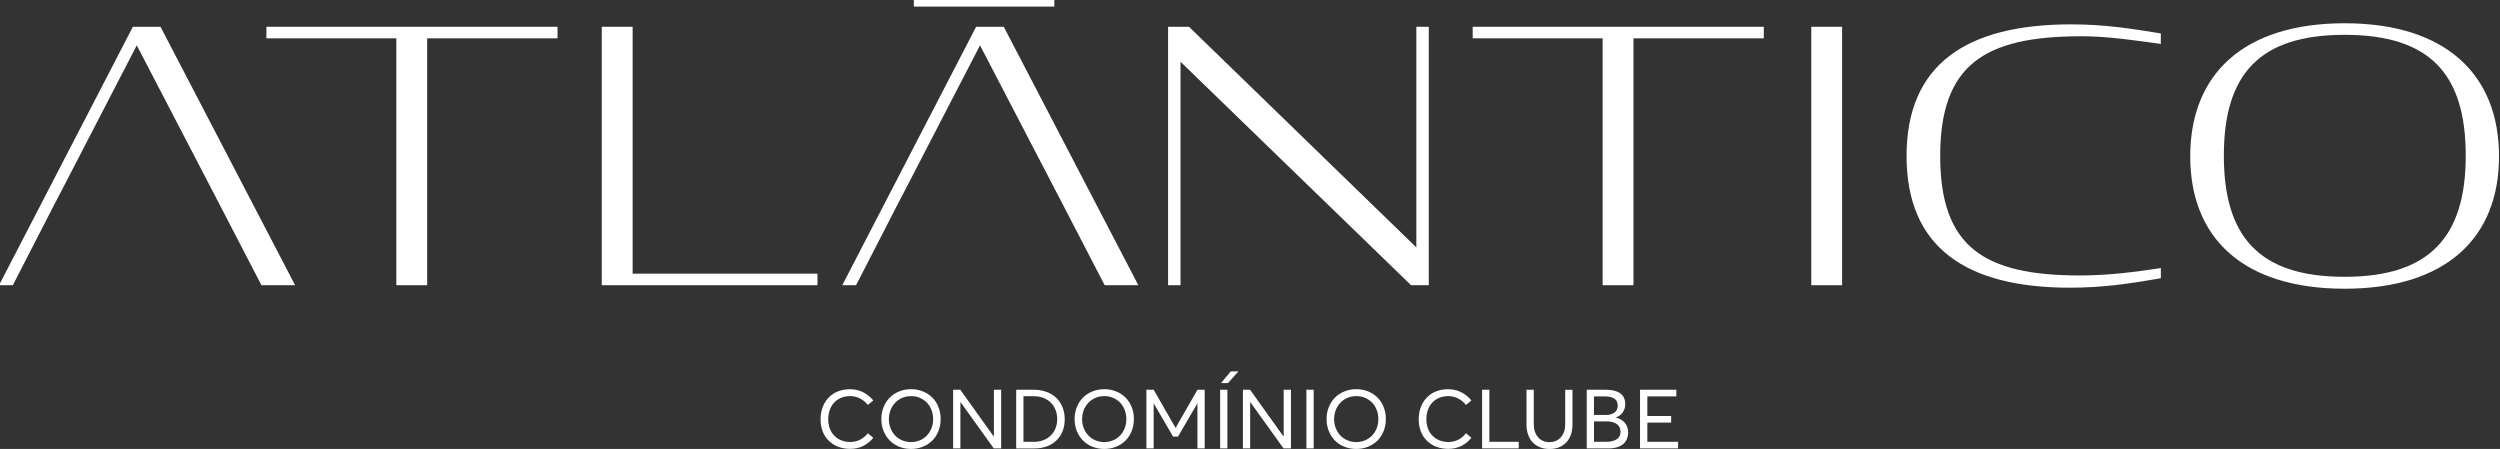<?xml version="1.0" encoding="utf-8"?>
<svg xmlns="http://www.w3.org/2000/svg" fill="none" height="100%" overflow="visible" preserveAspectRatio="none" style="display: block;" viewBox="0 0 284 51" width="100%">
<rect x="0" y="0" width="284" height="51" fill="#333333" stroke="none"/>
<g clip-path="url(#clip0_0_808)" id="Modo_de_isolamento">
<g id="Camada 1">
<g id="Camada 1_2">
<g id="Group">
<g id="Group_2">
<g id="Group_3">
<path d="M18.236 3.042H15.095L-0.111 32.4H1.457L6.241 23.093L6.929 21.78L15.538 5.148L24.189 21.78L24.873 23.093L29.701 32.4H33.523L18.236 3.042Z" fill="white" id="Vector"/>
<path d="M30.263 3.042V4.354H45.025V32.4H48.526V4.354H63.334V3.042H30.263Z" fill="white" id="Vector_2"/>
<path d="M71.866 31.088V3.042H68.362V32.4H92.865V31.088H71.863H71.866Z" fill="white" id="Vector_3"/>
<path d="M160.897 3.042V28.105L135.071 3.042H132.694V32.4H134.106V7.016L160.294 32.397H162.309V3.042H160.897Z" fill="white" id="Vector_4"/>
<path d="M167.296 3.042V4.354H182.058V32.4H185.562V4.354H200.367V3.042H167.296Z" fill="white" id="Vector_5"/>
<path d="M205.761 3.042V32.4H209.261V3.042H205.761Z" fill="white" id="Vector_6"/>
<path d="M236.415 4.116C239.472 4.116 242.573 4.595 245.468 4.99V3.798C242.089 3.243 239.032 2.767 235.291 2.767C223.339 2.767 216.585 7.344 216.585 17.723C216.585 28.102 223.343 32.681 235.132 32.681C238.792 32.681 241.852 32.246 245.472 31.607V30.452C242.533 30.893 239.597 31.292 236.259 31.292C225.394 31.292 220.407 28.068 220.407 17.723C220.407 7.377 225.397 4.12 236.418 4.12L236.415 4.116Z" fill="white" id="Vector_7"/>
<path d="M266.348 2.643C254.843 2.643 248.81 8.452 248.81 17.76C248.81 27.067 254.843 32.799 266.348 32.799C277.853 32.799 283.889 27.03 283.889 17.76C283.889 8.489 277.856 2.643 266.348 2.643ZM266.348 31.446C256.652 31.446 252.629 26.913 252.629 17.683C252.629 8.452 256.652 3.956 266.348 3.956C276.045 3.956 280.108 8.412 280.108 17.683C280.108 26.953 275.964 31.446 266.348 31.446Z" fill="white" id="Vector_8"/>
<path d="M114.028 3.042H110.887L95.681 32.4H97.249L102.033 23.093L102.72 21.78L111.33 5.148L119.981 21.78L120.665 23.093L125.493 32.4H129.315L114.028 3.042Z" fill="white" id="Vector_9"/>
</g>
<path d="M119.772 0H103.81V0.747H119.772V0Z" fill="white" id="Vector_10"/>
</g>
<g id="Group_4">
<path d="M95.528 50.855C95.194 50.762 94.888 50.623 94.607 50.438C94.326 50.253 94.082 50.027 93.876 49.762C93.67 49.496 93.508 49.184 93.392 48.82C93.277 48.455 93.218 48.063 93.218 47.637C93.218 47.257 93.264 46.896 93.358 46.553C93.452 46.21 93.592 45.895 93.78 45.611C93.967 45.327 94.195 45.08 94.46 44.873C94.726 44.666 95.038 44.503 95.4 44.388C95.763 44.274 96.153 44.215 96.578 44.215C96.896 44.215 97.205 44.259 97.505 44.345C97.805 44.432 98.105 44.571 98.401 44.765C98.698 44.96 98.964 45.2 99.204 45.491L98.589 46C98.33 45.679 98.027 45.432 97.68 45.259C97.334 45.086 96.965 44.997 96.581 44.997C96.078 44.997 95.635 45.111 95.257 45.336C94.876 45.562 94.585 45.874 94.385 46.272C94.186 46.67 94.086 47.127 94.086 47.64C94.086 47.952 94.126 48.242 94.207 48.514C94.289 48.786 94.404 49.024 94.554 49.23C94.704 49.437 94.882 49.613 95.088 49.762C95.294 49.91 95.522 50.021 95.775 50.098C96.028 50.175 96.297 50.212 96.581 50.212C97.377 50.212 98.049 49.882 98.592 49.218L99.207 49.731C98.892 50.12 98.517 50.426 98.08 50.651C97.643 50.877 97.143 50.991 96.581 50.991C96.216 50.991 95.869 50.944 95.535 50.855H95.528Z" fill="white" id="Vector_11"/>
<path d="M102.127 50.737C101.706 50.565 101.346 50.327 101.056 50.024C100.766 49.721 100.534 49.363 100.369 48.946C100.203 48.529 100.122 48.082 100.122 47.606C100.122 47.131 100.203 46.683 100.369 46.266C100.534 45.849 100.762 45.491 101.056 45.188C101.35 44.886 101.706 44.651 102.127 44.475C102.549 44.299 103.008 44.212 103.501 44.212C103.995 44.212 104.413 44.296 104.825 44.459C105.241 44.623 105.594 44.852 105.893 45.145C106.193 45.438 106.427 45.794 106.599 46.22C106.771 46.643 106.858 47.106 106.858 47.603C106.858 48.1 106.771 48.56 106.599 48.987C106.427 49.413 106.19 49.771 105.893 50.064C105.597 50.358 105.241 50.586 104.825 50.753C104.413 50.917 103.97 51 103.501 51C103.008 51 102.549 50.913 102.127 50.737ZM104.482 50.027C104.788 49.898 105.053 49.718 105.278 49.49C105.503 49.261 105.678 48.987 105.809 48.659C105.94 48.332 106.003 47.983 106.003 47.606C106.003 47.229 105.937 46.88 105.809 46.553C105.678 46.226 105.503 45.948 105.278 45.722C105.053 45.497 104.788 45.318 104.482 45.188C104.176 45.059 103.848 44.997 103.501 44.997C103.208 44.997 102.93 45.04 102.664 45.13C102.399 45.219 102.168 45.343 101.962 45.503C101.759 45.664 101.581 45.852 101.434 46.065C101.287 46.281 101.172 46.519 101.093 46.782C101.015 47.044 100.975 47.319 100.975 47.606C100.975 47.968 101.037 48.307 101.159 48.625C101.284 48.943 101.453 49.221 101.671 49.456C101.89 49.691 102.155 49.876 102.474 50.015C102.792 50.154 103.133 50.222 103.501 50.222C103.848 50.222 104.173 50.157 104.482 50.027Z" fill="white" id="Vector_12"/>
<path d="M113.732 44.277V50.941H112.895L109.119 45.688H109.101V50.941H108.276V44.277H109.091L112.889 49.586H112.907V44.277H113.732Z" fill="white" id="Vector_13"/>
<path d="M115.443 44.277H117.457C117.982 44.277 118.463 44.361 118.903 44.524C119.341 44.688 119.712 44.919 120.009 45.21C120.309 45.503 120.54 45.855 120.705 46.269C120.871 46.68 120.952 47.131 120.952 47.622C120.952 48.613 120.64 49.416 120.015 50.027C119.391 50.639 118.547 50.944 117.482 50.944H115.44V44.28L115.443 44.277ZM117.432 50.197C117.698 50.197 117.951 50.169 118.188 50.111C118.426 50.052 118.644 49.972 118.841 49.864C119.038 49.755 119.213 49.626 119.372 49.468C119.528 49.314 119.662 49.141 119.768 48.95C119.875 48.761 119.956 48.551 120.015 48.326C120.071 48.1 120.099 47.862 120.099 47.615C120.099 47.112 119.99 46.661 119.772 46.269C119.553 45.877 119.244 45.568 118.844 45.346C118.444 45.123 117.985 45.012 117.47 45.012H116.264V50.191H117.432V50.197Z" fill="white" id="Vector_14"/>
<path d="M124.078 50.737C123.656 50.565 123.297 50.327 123.007 50.024C122.716 49.721 122.485 49.363 122.32 48.946C122.154 48.529 122.073 48.082 122.073 47.606C122.073 47.131 122.154 46.683 122.32 46.266C122.485 45.849 122.713 45.491 123.007 45.188C123.3 44.886 123.656 44.651 124.078 44.475C124.5 44.299 124.959 44.212 125.452 44.212C125.946 44.212 126.364 44.296 126.776 44.459C127.192 44.623 127.544 44.852 127.844 45.145C128.144 45.438 128.378 45.794 128.55 46.22C128.722 46.646 128.809 47.106 128.809 47.603C128.809 48.1 128.722 48.56 128.55 48.987C128.378 49.413 128.141 49.771 127.844 50.064C127.548 50.358 127.192 50.586 126.776 50.753C126.364 50.917 125.921 51 125.452 51C124.959 51 124.5 50.913 124.078 50.737ZM126.433 50.027C126.739 49.898 127.004 49.718 127.229 49.49C127.454 49.261 127.629 48.987 127.76 48.659C127.891 48.332 127.954 47.983 127.954 47.606C127.954 47.229 127.888 46.88 127.76 46.553C127.629 46.226 127.454 45.948 127.229 45.722C127.004 45.497 126.739 45.318 126.433 45.188C126.127 45.059 125.799 44.997 125.452 44.997C125.159 44.997 124.881 45.04 124.615 45.13C124.35 45.219 124.119 45.343 123.913 45.503C123.71 45.664 123.532 45.852 123.385 46.065C123.238 46.281 123.122 46.519 123.044 46.782C122.966 47.044 122.926 47.319 122.926 47.606C122.926 47.968 122.988 48.307 123.11 48.625C123.235 48.943 123.403 49.221 123.622 49.456C123.841 49.691 124.106 49.876 124.425 50.015C124.743 50.154 125.084 50.222 125.452 50.222C125.799 50.222 126.124 50.157 126.433 50.027Z" fill="white" id="Vector_15"/>
<path d="M136.854 44.277V50.941H136.029V45.834H136.017L133.821 49.598H133.262L131.067 45.834H131.055V50.941H130.23V44.277H131.058L133.531 48.588H133.559L136.029 44.277H136.857H136.854Z" fill="white" id="Vector_16"/>
<path d="M138.606 44.277H139.433V50.941H138.606V44.277ZM139.814 42.193L140.689 42.187L139.508 43.514H138.703L139.814 42.19V42.193Z" fill="white" id="Vector_17"/>
<path d="M146.65 44.277V50.941H145.813L142.038 45.688H142.019V50.941H141.195V44.277H142.01L145.807 49.586H145.826V44.277H146.65Z" fill="white" id="Vector_18"/>
<path d="M148.405 44.277H149.233V50.941H148.405V44.277Z" fill="white" id="Vector_19"/>
<path d="M152.703 50.737C152.281 50.565 151.922 50.327 151.631 50.024C151.341 49.721 151.11 49.363 150.944 48.946C150.779 48.529 150.698 48.082 150.698 47.606C150.698 47.131 150.779 46.683 150.944 46.266C151.11 45.849 151.338 45.491 151.631 45.188C151.925 44.886 152.281 44.651 152.703 44.475C153.124 44.299 153.583 44.212 154.077 44.212C154.57 44.212 154.989 44.296 155.401 44.459C155.816 44.623 156.169 44.852 156.469 45.145C156.769 45.438 157.003 45.794 157.175 46.22C157.346 46.646 157.434 47.106 157.434 47.603C157.434 48.1 157.346 48.56 157.175 48.987C157.003 49.413 156.765 49.771 156.469 50.064C156.172 50.358 155.816 50.586 155.401 50.753C154.989 50.917 154.545 51 154.077 51C153.583 51 153.124 50.913 152.703 50.737ZM155.06 50.027C155.366 49.898 155.632 49.718 155.857 49.49C156.082 49.261 156.256 48.987 156.388 48.659C156.519 48.332 156.581 47.983 156.581 47.606C156.581 47.229 156.516 46.88 156.388 46.553C156.256 46.226 156.082 45.948 155.857 45.722C155.632 45.497 155.366 45.318 155.06 45.188C154.754 45.059 154.426 44.997 154.08 44.997C153.786 44.997 153.508 45.04 153.243 45.13C152.977 45.219 152.746 45.343 152.54 45.503C152.337 45.664 152.159 45.852 152.012 46.065C151.866 46.281 151.75 46.519 151.672 46.782C151.594 47.044 151.553 47.319 151.553 47.606C151.553 47.968 151.616 48.307 151.738 48.625C151.862 48.943 152.031 49.221 152.25 49.456C152.468 49.691 152.734 49.876 153.052 50.015C153.371 50.154 153.711 50.222 154.08 50.222C154.426 50.222 154.751 50.157 155.06 50.027Z" fill="white" id="Vector_20"/>
<path d="M163.477 50.855C163.142 50.762 162.836 50.623 162.555 50.438C162.274 50.253 162.031 50.027 161.825 49.762C161.618 49.496 161.456 49.184 161.34 48.82C161.225 48.455 161.166 48.063 161.166 47.637C161.166 47.257 161.212 46.896 161.306 46.553C161.4 46.21 161.54 45.895 161.728 45.611C161.915 45.327 162.143 45.08 162.409 44.873C162.674 44.666 162.986 44.503 163.349 44.388C163.711 44.271 164.101 44.215 164.526 44.215C164.844 44.215 165.154 44.259 165.453 44.345C165.753 44.432 166.053 44.571 166.35 44.765C166.646 44.96 166.912 45.2 167.152 45.491L166.537 46C166.278 45.679 165.975 45.432 165.628 45.259C165.282 45.086 164.913 44.997 164.529 44.997C164.026 44.997 163.583 45.111 163.205 45.336C162.824 45.562 162.533 45.874 162.334 46.272C162.134 46.67 162.034 47.127 162.034 47.64C162.034 47.952 162.074 48.242 162.156 48.514C162.237 48.786 162.352 49.024 162.502 49.23C162.652 49.437 162.83 49.613 163.036 49.762C163.242 49.91 163.47 50.021 163.723 50.098C163.976 50.175 164.245 50.212 164.529 50.212C165.325 50.212 165.997 49.882 166.54 49.218L167.155 49.731C166.84 50.12 166.465 50.426 166.028 50.651C165.591 50.877 165.091 50.991 164.529 50.991C164.164 50.991 163.817 50.944 163.483 50.855H163.477Z" fill="white" id="Vector_21"/>
<path d="M168.367 44.277H169.191V50.191H172.527V50.941H168.367V44.277Z" fill="white" id="Vector_22"/>
<path d="M174.956 50.812C174.638 50.688 174.363 50.509 174.135 50.277C173.907 50.046 173.729 49.755 173.601 49.404C173.473 49.051 173.411 48.662 173.411 48.23V44.277H174.235V48.171C174.235 48.792 174.397 49.289 174.719 49.663C175.041 50.036 175.475 50.225 176.015 50.225C176.555 50.225 176.983 50.043 177.311 49.675C177.642 49.308 177.808 48.807 177.808 48.174V44.28H178.632V48.233C178.632 49.089 178.398 49.765 177.926 50.259C177.455 50.756 176.818 51.003 176.015 51.003C175.628 51.003 175.275 50.941 174.956 50.815V50.812Z" fill="white" id="Vector_23"/>
<path d="M184.094 47.634C184.259 47.727 184.409 47.841 184.537 47.98C184.669 48.119 184.769 48.286 184.843 48.483C184.918 48.681 184.956 48.897 184.956 49.135C184.956 49.404 184.909 49.647 184.818 49.867C184.725 50.086 184.587 50.274 184.406 50.435C184.225 50.596 183.988 50.719 183.7 50.809C183.413 50.898 183.079 50.941 182.707 50.941H180.253V44.277H182.454C182.789 44.277 183.085 44.308 183.351 44.373C183.616 44.438 183.841 44.533 184.035 44.663C184.225 44.793 184.372 44.963 184.475 45.173C184.578 45.383 184.628 45.627 184.628 45.905C184.628 46.251 184.537 46.559 184.353 46.834C184.172 47.109 183.903 47.307 183.551 47.424V47.436C183.747 47.477 183.932 47.541 184.097 47.634H184.094ZM181.074 47.14H182.442C182.576 47.14 182.704 47.127 182.829 47.106C182.954 47.084 183.076 47.044 183.191 46.989C183.307 46.933 183.407 46.865 183.494 46.788C183.582 46.711 183.651 46.606 183.7 46.482C183.75 46.355 183.775 46.217 183.775 46.065C183.775 45.905 183.747 45.76 183.691 45.636C183.635 45.512 183.547 45.404 183.429 45.312C183.31 45.219 183.157 45.151 182.963 45.102C182.77 45.052 182.542 45.028 182.28 45.028H181.074V47.14ZM183.657 49.904C183.947 49.712 184.091 49.431 184.091 49.064C184.091 48.817 184.032 48.604 183.913 48.428C183.794 48.252 183.616 48.113 183.379 48.017C183.141 47.921 182.851 47.872 182.514 47.872H181.077V50.188H182.476C182.973 50.188 183.366 50.092 183.657 49.901V49.904Z" fill="white" id="Vector_24"/>
<path d="M186.311 44.277H190.433V45.028H187.139V47.257H189.843V48.008H187.139V50.188H190.63V50.938H186.308V44.274L186.311 44.277Z" fill="white" id="Vector_25"/>
</g>
</g>
</g>
</g>
</g>
<defs>
<clipPath id="clip0_0_808">
<rect fill="white" height="51" width="284"/>
</clipPath>
</defs>
</svg>